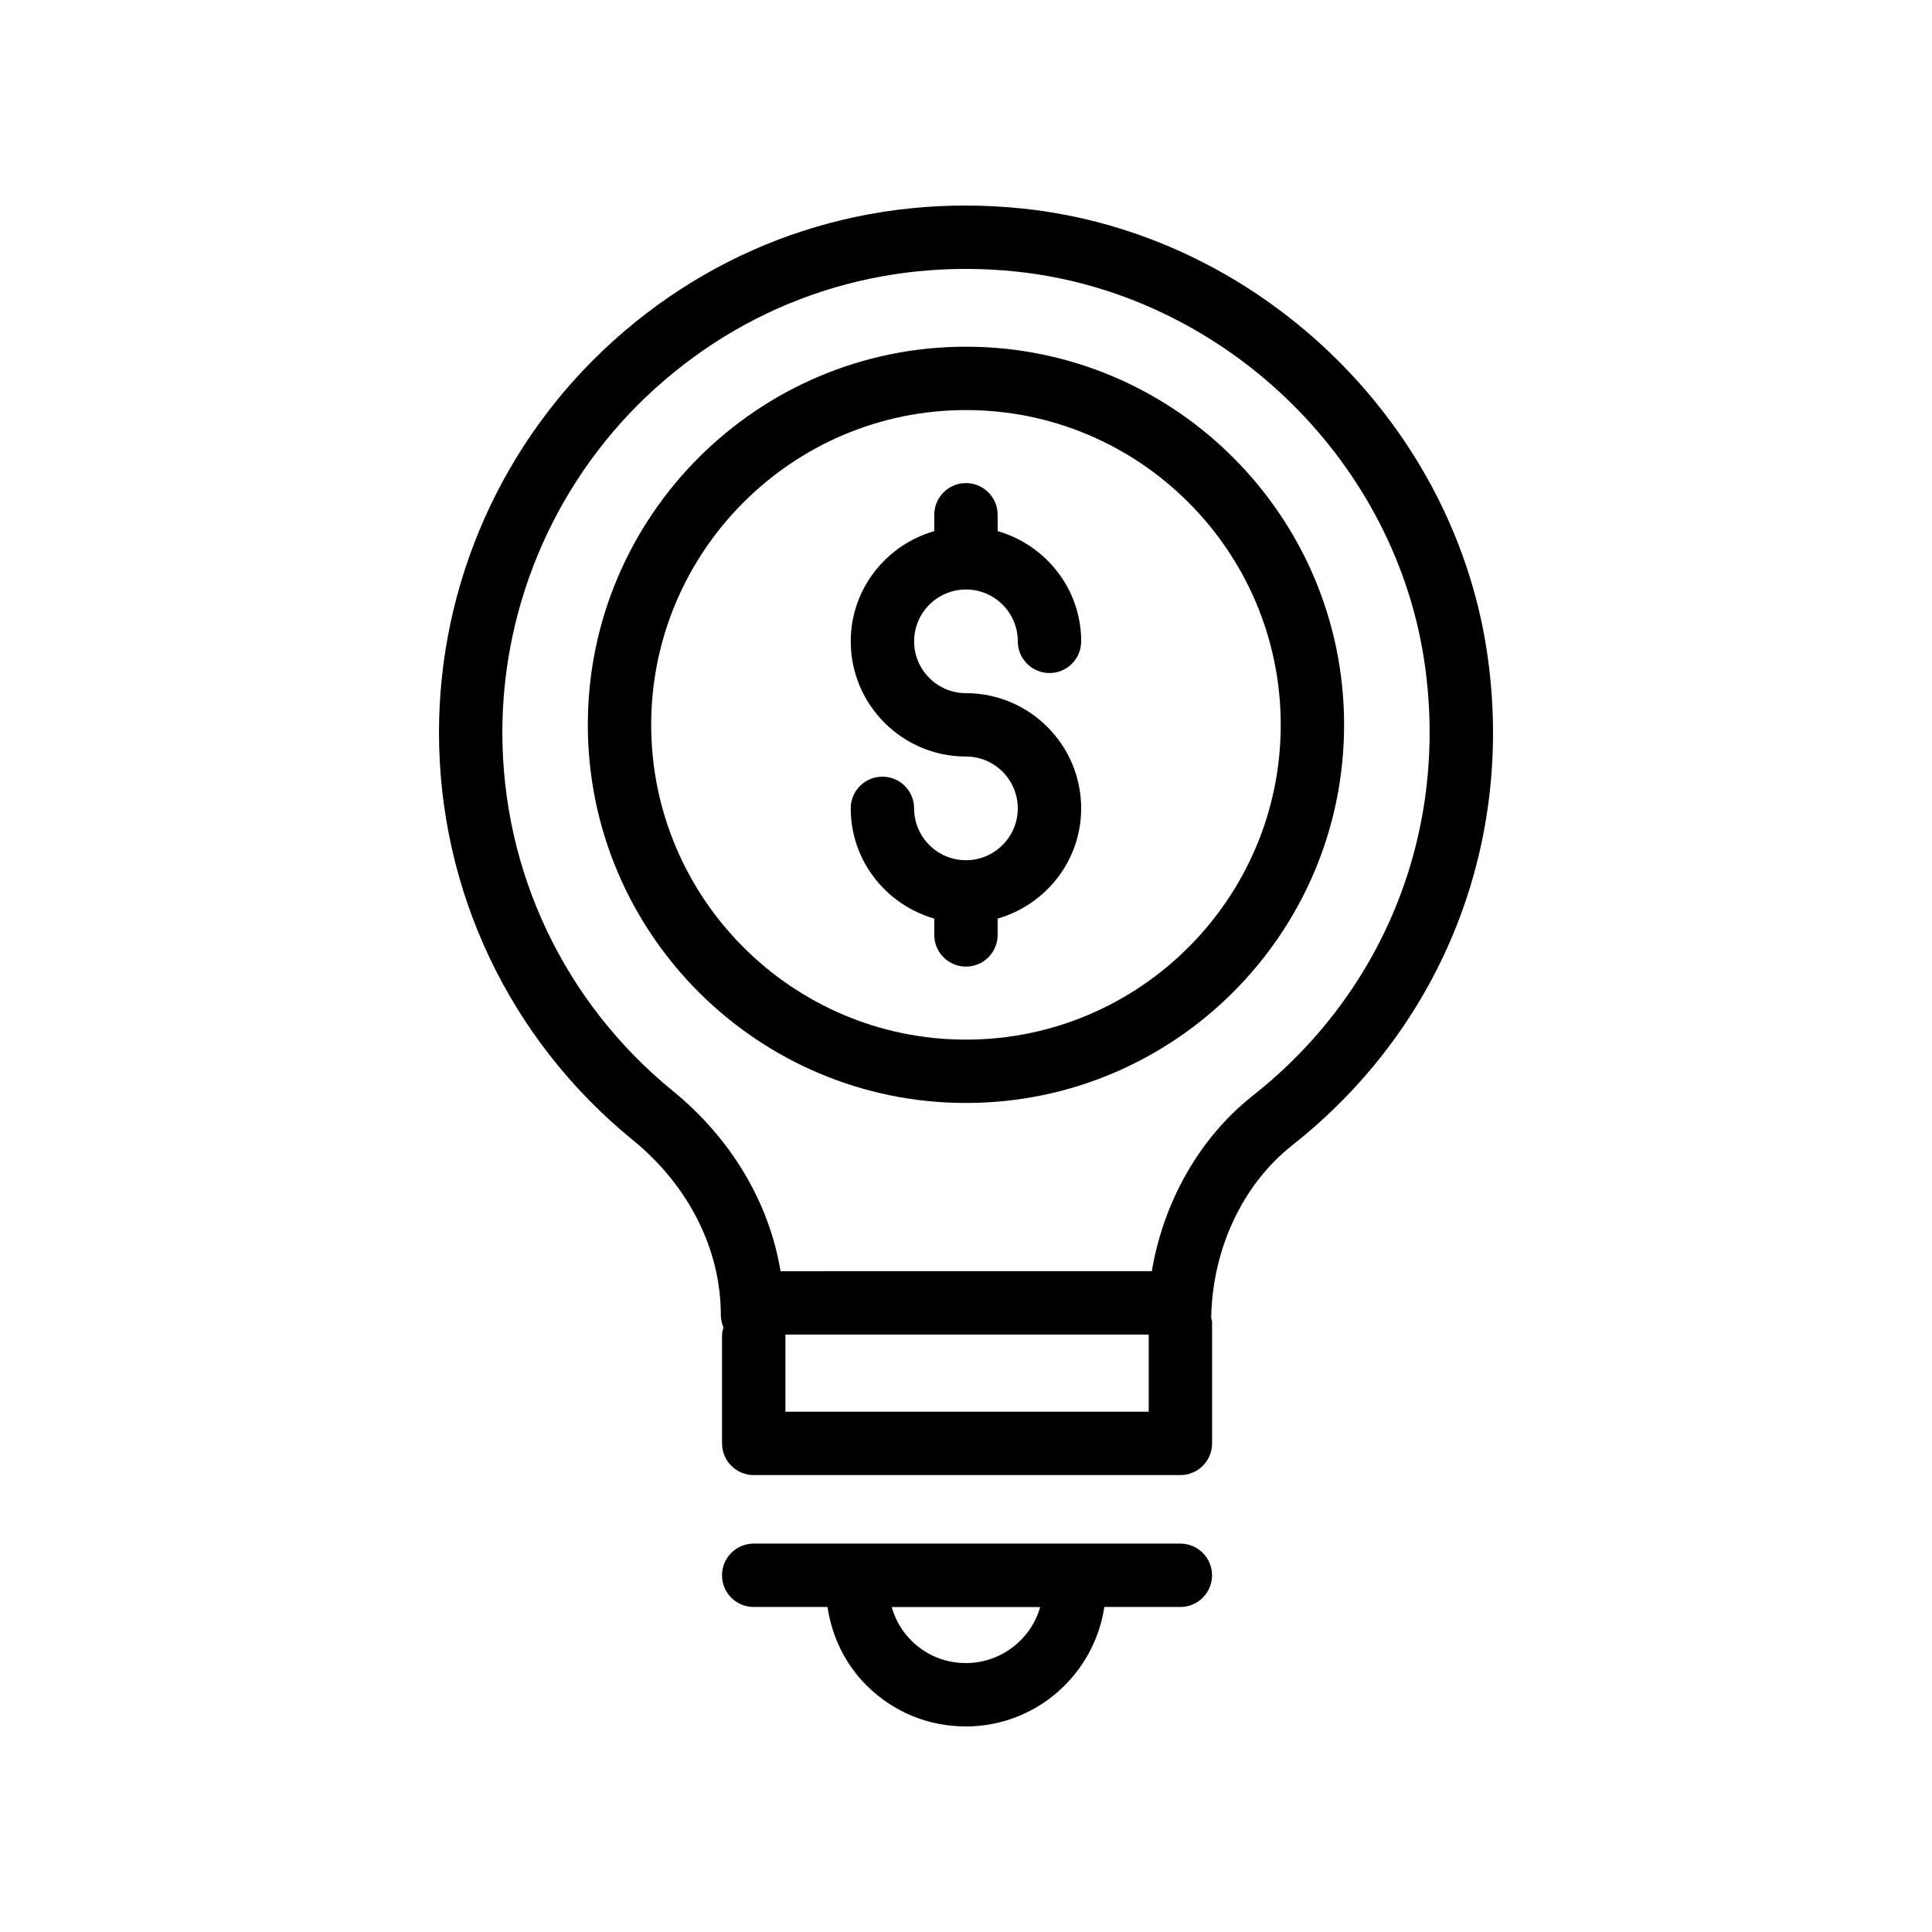 <?xml version="1.0" encoding="UTF-8"?>
<!-- Uploaded to: SVG Repo, www.svgrepo.com, Generator: SVG Repo Mixer Tools -->
<svg fill="#000000" width="800px" height="800px" version="1.1" viewBox="144 144 512 512" xmlns="http://www.w3.org/2000/svg">
 <g>
  <path d="m415.14 199.28c-40.234-4.231-78.801 8.227-108.6 35.055-29.363 26.438-46.203 64.254-46.203 103.76 0 42.09 18.766 81.5 51.469 108.12 14.75 12.062 23.215 28.914 23.215 46.223 0 1.191 0.262 2.316 0.711 3.344-0.148 0.625-0.383 1.219-0.383 1.891v28.84c0 4.641 3.758 8.398 8.398 8.398h113.07c4.637 0 8.398-3.754 8.398-8.398l-0.004-32.16c0-0.41-0.176-0.762-0.234-1.156 0.328-18.176 8.238-35.164 21.391-45.617 40.094-31.594 59.383-80.723 51.602-131.44-9.461-61.215-61.113-110.36-122.83-116.86zm-63 318.83v-20.441h96.277v20.441zm123.82-83.715c-0.008 0-0.016 0.008-0.023 0.016-14.07 11.168-23.562 27.938-26.691 46.461l-98.391 0.004c-3.004-18.121-13-35.055-28.438-47.676-28.781-23.426-45.289-58.09-45.289-95.105 0-34.75 14.812-68.027 40.645-91.289 26.219-23.602 60.188-34.547 95.609-30.832 54.258 5.723 99.676 48.922 107.99 102.71 6.852 44.648-10.129 87.902-45.41 115.71z"/>
  <path d="m456.81 553.07h-113.07c-4.637 0-8.398 3.754-8.398 8.398 0 4.641 3.758 8.398 8.398 8.398h19.562c1.164 7.84 4.648 15.09 10.336 20.777 7.016 7.019 16.359 10.883 26.316 10.883 18.652 0 34.008-13.789 36.711-31.66h20.141c4.637 0 8.398-3.754 8.398-8.398 0-4.641-3.758-8.398-8.395-8.398zm-56.855 31.66c-5.469 0-10.598-2.117-14.441-5.961-2.5-2.5-4.273-5.551-5.203-8.879h39.352c-2.438 8.551-10.348 14.84-19.707 14.84z"/>
  <path d="m399.99 235.88c-55.258 0-100.21 44.953-100.21 100.21 0 55.262 44.957 100.21 100.21 100.21 55.258 0.004 100.21-44.949 100.21-100.21 0-55.258-44.957-100.21-100.21-100.21zm0 183.63c-45.996 0-83.418-37.426-83.418-83.418s37.422-83.418 83.418-83.418c45.996 0 83.418 37.426 83.418 83.418 0 45.996-37.418 83.418-83.418 83.418z"/>
  <path d="m399.99 300.22c7.578 0 13.738 6.168 13.738 13.742 0 4.641 3.758 8.398 8.398 8.398 4.637 0 8.398-3.754 8.398-8.398 0-13.902-9.398-25.539-22.137-29.215v-4.324c0-4.641-3.758-8.398-8.398-8.398-4.637 0-8.398 3.754-8.398 8.398v4.324c-12.738 3.676-22.137 15.312-22.137 29.215 0 16.836 13.699 30.527 30.531 30.527 7.578 0 13.738 6.16 13.738 13.734 0 7.578-6.164 13.742-13.738 13.742-7.578 0-13.738-6.168-13.738-13.742 0-4.641-3.758-8.398-8.398-8.398-4.637 0-8.398 3.754-8.398 8.398 0 13.902 9.398 25.539 22.137 29.215v4.324c0 4.641 3.758 8.398 8.398 8.398 4.637 0 8.398-3.754 8.398-8.398v-4.324c12.738-3.676 22.137-15.312 22.137-29.215 0-16.836-13.699-30.527-30.531-30.527-7.578 0-13.738-6.16-13.738-13.734 0-7.574 6.164-13.742 13.738-13.742z"/>
 </g>
</svg>
